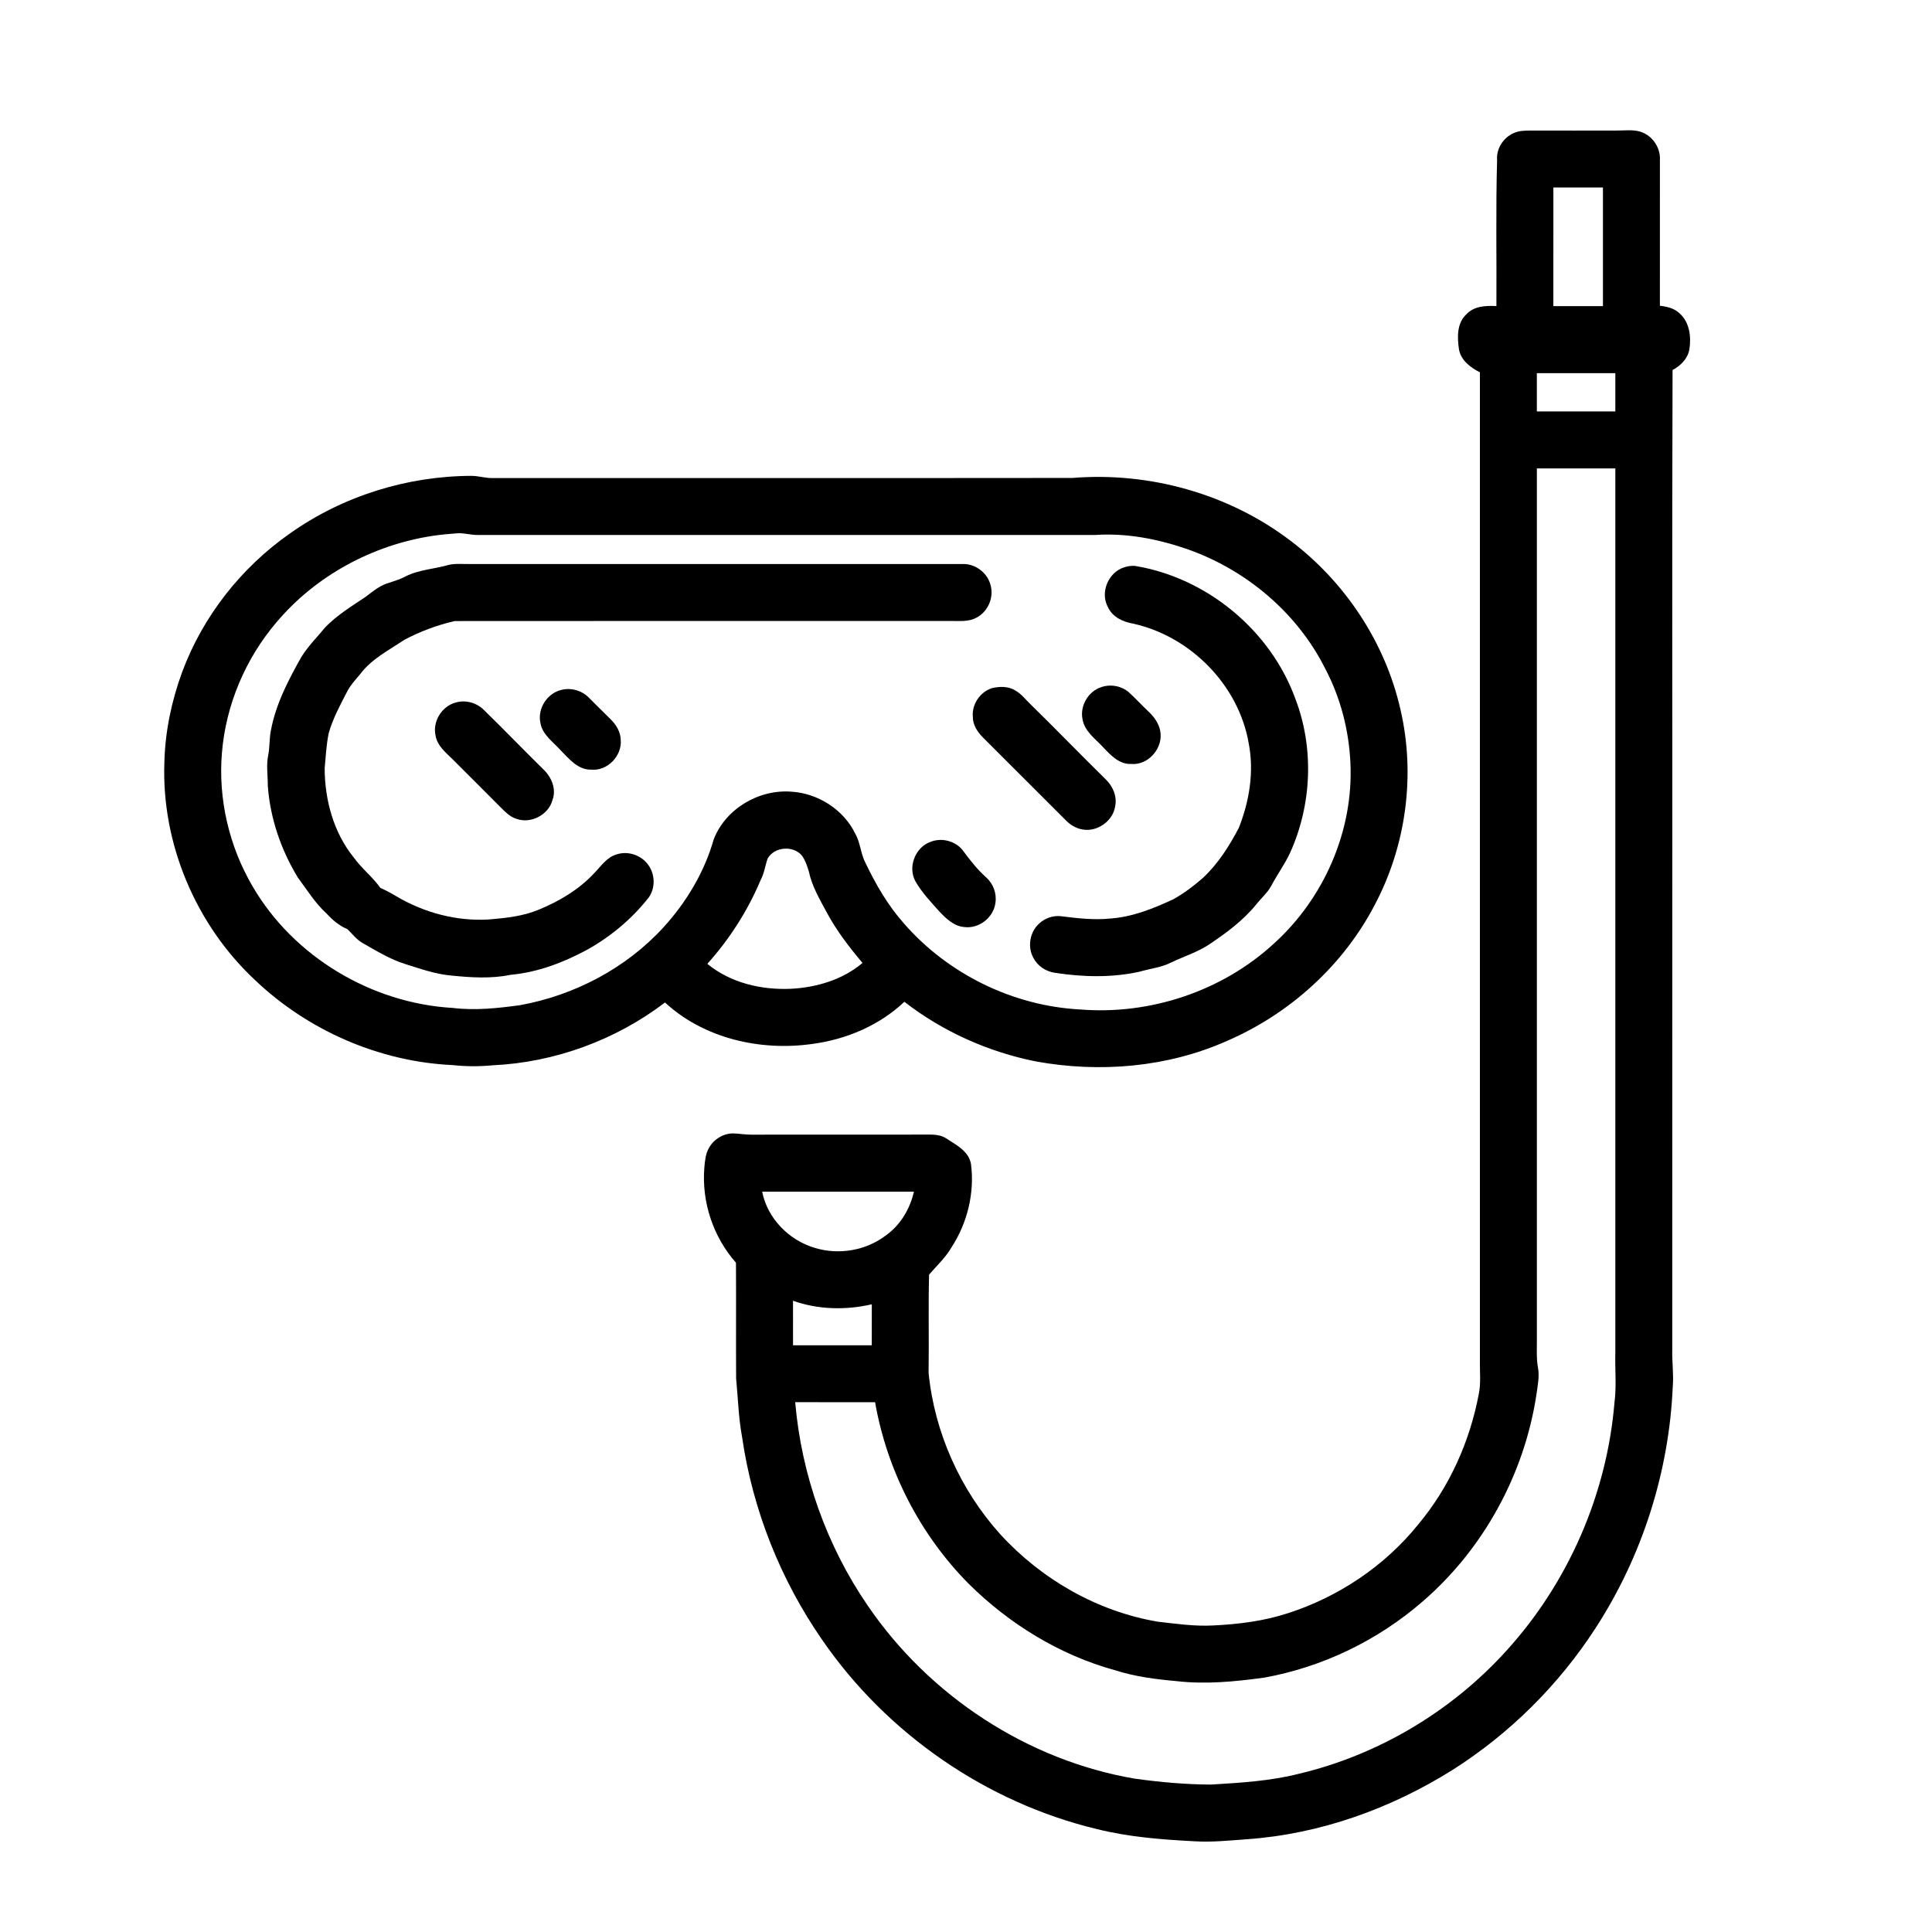 <?xml version="1.0" encoding="UTF-8"?>
<!-- Uploaded to: SVG Repo, www.svgrepo.com, Generator: SVG Repo Mixer Tools -->
<svg fill="#000000" width="800px" height="800px" version="1.1" viewBox="144 144 512 512" xmlns="http://www.w3.org/2000/svg">
 <g>
  <path d="m545.16 179.27c1.387-0.66 2.957-0.652 4.465-0.676 7.723 0.008 15.445 0.023 23.172-0.004 2.238 0.004 4.629-0.371 6.734 0.629 2.734 1.23 4.527 4.188 4.363 7.188-0.012 12.871-0.004 25.742-0.004 38.617 1.852 0.219 3.785 0.656 5.188 1.988 2.695 2.371 3.168 6.316 2.606 9.68-0.473 2.418-2.332 4.254-4.438 5.363-0.168 46.938-0.027 93.875-0.074 140.81-0.004 39.637 0.008 79.266-0.008 118.89-0.086 3.199 0.406 6.383 0.141 9.582-0.961 22.68-8.086 45.066-20.453 64.105-9.738 15.059-22.75 27.992-37.895 37.594-16.336 10.258-35.062 16.988-54.363 18.371-4.762 0.336-9.535 0.867-14.312 0.535-8.578-0.441-17.203-1.125-25.559-3.211-29.332-7.023-55.727-25.297-72.82-50.121-11.07-15.969-18.453-34.508-21.238-53.75-0.961-5.125-1.074-10.352-1.586-15.531-0.062-10.234 0.023-20.465-0.039-30.699-6.059-6.836-9.145-16.164-8.375-25.266 0.152-1.762 0.324-3.598 1.215-5.156 1.301-2.356 3.949-3.945 6.648-3.832 1.523 0.062 3.035 0.332 4.566 0.32 15.27-0.023 30.539 0.012 45.816-0.016 1.926 0.004 4.012-0.137 5.719 0.926 2.644 1.758 6.051 3.352 6.684 6.82 1.023 7.699-0.961 15.727-5.203 22.215-1.578 2.695-3.894 4.812-5.898 7.152-0.223 8.66 0.008 17.352-0.129 26.023 1.566 15.801 8.391 31.008 19.012 42.797 10.93 11.941 25.738 20.461 41.766 23.156 4.856 0.559 9.742 1.258 14.645 0.996 6.695-0.324 13.406-1.152 19.801-3.246 13.422-4.32 25.629-12.496 34.5-23.48 8.273-9.867 13.715-21.988 16.086-34.621 0.57-2.676 0.273-5.414 0.297-8.121 0-87.543 0.004-175.09 0-262.64-2.477-1.219-4.945-3.102-5.531-5.961-0.473-3.191-0.645-7 1.934-9.395 2.031-2.211 5.18-2.332 7.973-2.188 0.078-12.906-0.188-25.824 0.18-38.715-0.246-3.016 1.684-5.953 4.418-7.137m10.496 14.426c-0.004 10.48 0 20.957-0.004 31.438h13.141c0-10.48 0.008-20.957 0-31.438-4.383-0.004-8.758 0-13.137 0m-4.379 49.211c0.004 3.383 0.004 6.758 0 10.137 6.934 0.004 13.863 0 20.801 0v-10.137h-20.801m0.004 25.23c-0.004 77.203 0 154.41 0 231.62 0.008 2.176-0.129 4.379 0.273 6.535 0.5 2.519-0.098 5.059-0.43 7.562-3.238 20.957-14.023 40.688-30.098 54.551-11.875 10.328-26.551 17.414-42.043 20.203-7.668 1.043-15.457 1.809-23.184 0.918-5.5-0.488-11.012-1.195-16.293-2.883-14.723-4.051-28.113-12.297-38.906-23.023-12.844-13.004-21.555-30.004-24.695-48.004-7.059-0.02-14.117 0.004-21.176-0.016 1.668 19.242 8.312 38.035 19.258 53.961 16.266 23.84 42.277 40.973 70.793 45.82 6.691 0.926 13.453 1.535 20.219 1.555 7.754-0.48 15.582-0.926 23.148-2.84 21.191-5.012 40.715-16.676 55.27-32.859 16.227-17.934 26.379-41.258 28.414-65.352 0.602-4.516 0.113-9.066 0.246-13.602v-234.14h-20.797m-205.3 191.66c1.375 7.117 7.16 12.961 14.055 14.938 6.289 1.902 13.473 0.676 18.707-3.324 3.871-2.738 6.41-7.039 7.461-11.613-13.41-0.008-26.816-0.016-40.223 0m8.172 28.918c-0.004 3.934-0.004 7.867 0.004 11.809 6.957-0.012 13.91 0.004 20.867-0.012 0.012-3.621 0-7.238 0.012-10.859-6.883 1.586-14.199 1.441-20.883-0.938z"/>
  <path d="m220.84 285.37c13.969-9.91 31.07-15.227 48.172-15.262 1.875 0.027 3.695 0.625 5.574 0.586 51.207-0.035 102.41 0.031 153.62-0.031 20.418-1.652 41.426 4.188 57.77 16.621 14.465 10.922 25.109 26.945 29.137 44.656 4.07 17.379 1.547 36.164-6.82 51.914-8.363 16.043-22.531 28.824-39.098 35.988-15.801 7.043-33.746 8.527-50.68 5.449-12.613-2.523-24.68-7.91-34.848-15.809-6.641 6.297-15.445 9.996-24.461 11.184-13.711 1.93-28.633-1.441-38.973-10.992-13.09 9.969-29.258 15.895-45.699 16.645-3.508 0.332-7.031 0.332-10.531-0.055-19.477-0.875-38.457-9.188-52.531-22.637-15.625-14.648-24.688-36.121-23.91-57.562 0.195-8.184 1.887-16.27 4.703-23.938 5.477-14.793 15.668-27.734 28.578-36.758m37.859 0.633c-15.949 2.418-31.043 10.566-41.457 22.941-8.234 9.672-13.406 21.934-14.434 34.605-1.02 12.262 1.918 24.777 8.141 35.371 10.863 18.652 31.547 30.969 53.035 32.195 5.938 0.727 11.93 0.078 17.824-0.727 14.398-2.613 28.074-9.77 37.988-20.602 6.09-6.664 10.871-14.648 13.348-23.355 3.156-8.117 11.957-13.285 20.559-12.629 7.043 0.434 13.781 4.695 16.914 11.062 1.398 2.449 1.449 5.379 2.762 7.867 2.734 5.711 5.953 11.25 10.176 16.004 11.68 13.41 28.906 21.848 46.676 22.785 18.566 1.508 37.676-4.84 51.398-17.496 13.281-12.016 21.113-29.953 20.238-47.906-0.41-8.711-2.66-17.363-6.754-25.074-7.445-14.762-20.988-26.105-36.543-31.535-7.789-2.695-16.074-4.289-24.34-3.734-54.566-0.004-109.13-0.004-163.71 0-1.848 0.016-3.652-0.602-5.504-0.434-2.117 0.145-4.223 0.355-6.32 0.66m88.711 85.578c-0.652 1.891-0.895 3.93-1.867 5.715-3.41 8.094-8.219 15.602-14.094 22.137 6.148 5.062 14.359 6.969 22.195 6.609 6.781-0.359 13.676-2.402 18.93-6.848-3.496-4.16-6.844-8.484-9.418-13.285-1.887-3.504-3.973-7.004-4.801-10.938-0.43-1.434-0.91-2.894-1.773-4.129-2.238-2.887-7.441-2.484-9.172 0.738z"/>
  <path d="m251.43 296.78c3.594-1.848 7.707-1.969 11.527-3.09 1.828-0.41 3.719-0.172 5.574-0.219h130.5c3.293-0.129 6.469 2.148 7.394 5.305 1.105 3.32-0.492 7.25-3.586 8.867-2.242 1.289-4.906 0.855-7.371 0.922-43.652 0.012-87.305-0.031-130.96 0.02-4.644 1.059-9.18 2.758-13.391 4.992-4.074 2.754-8.676 5.051-11.672 9.082-1.312 1.555-2.711 3.066-3.609 4.922-1.789 3.453-3.656 6.926-4.719 10.695-0.637 3.066-0.797 6.211-1.078 9.324 0.023 8.414 2.371 17.074 7.742 23.684 2.09 2.902 4.969 5.121 7.039 8.035 1.5 0.641 2.926 1.438 4.328 2.273 7.328 4.305 15.863 6.59 24.379 6.078 4.492-0.379 9.074-0.844 13.27-2.609 5.41-2.223 10.566-5.277 14.59-9.574 1.816-1.84 3.332-4.254 5.938-5.031 3.062-1.074 6.695 0.168 8.523 2.828 1.773 2.477 1.848 6.062 0.074 8.555-4.457 5.68-10.094 10.391-16.402 13.891-6.269 3.375-13.086 5.965-20.215 6.606-5.203 1.078-10.559 0.715-15.797 0.188-4.184-0.383-8.164-1.805-12.145-3.051-3.953-1.246-7.516-3.414-11.094-5.461-1.707-0.891-2.836-2.481-4.199-3.766-2.164-0.914-3.953-2.43-5.523-4.148-3.047-2.769-5.203-6.301-7.641-9.578-4.465-7.371-7.344-15.754-7.941-24.363 0.02-2.699-0.449-5.426 0.129-8.102 0.414-2.141 0.258-4.348 0.695-6.484 1.297-6.977 4.625-13.352 8.078-19.477 1.777-2.852 4.176-5.246 6.301-7.828 3.102-3.227 6.953-5.559 10.637-8.035 1.773-1.32 3.488-2.801 5.598-3.555 1.691-0.582 3.438-1.043 5.027-1.895z"/>
  <path d="m441.94 294.34c0.91-0.297 1.879-0.445 2.84-0.367 19.094 3.133 35.992 17.125 42.551 35.34 4.961 13.035 4.289 27.984-1.426 40.652-1.414 3.043-3.41 5.762-4.977 8.723-1.008 1.902-2.684 3.309-4.004 4.984-3.488 4.289-7.984 7.606-12.551 10.66-3.074 2.027-6.629 3.117-9.93 4.703-2.66 1.363-5.68 1.66-8.516 2.488-7.324 1.609-14.945 1.418-22.324 0.285-2.426-0.328-4.68-1.82-5.781-4.027-1.594-2.938-0.887-6.863 1.609-9.074 1.539-1.398 3.664-2.148 5.75-1.902 4.332 0.547 8.723 1.062 13.094 0.613 5.84-0.418 11.348-2.633 16.605-5.074 2.832-1.559 5.434-3.535 7.871-5.656 4.019-3.734 6.996-8.438 9.535-13.262 2.797-7.059 4.102-14.895 2.637-22.418-2.641-15.418-15.363-28.309-30.535-31.719-2.727-0.449-5.543-1.73-6.762-4.363-2.164-3.902 0.07-9.281 4.312-10.586z"/>
  <path d="m406.86 326.37c2.016-0.484 4.363-0.543 6.188 0.605 1.594 0.879 2.695 2.367 3.992 3.609 6.703 6.555 13.219 13.312 19.918 19.883 1.926 1.828 3.133 4.539 2.57 7.215-0.562 3.656-4.172 6.422-7.824 6.234-1.988-0.086-3.844-1.086-5.215-2.492-7.301-7.324-14.625-14.621-21.941-21.926-1.465-1.457-2.738-3.332-2.731-5.473-0.336-3.324 1.879-6.625 5.043-7.656z"/>
  <path d="m435.87 326.09c2.484-0.852 5.41-0.324 7.371 1.457 1.762 1.598 3.356 3.371 5.094 4.992 1.664 1.562 3.082 3.578 3.234 5.93 0.336 4.211-3.473 8.363-7.769 7.988-3.176 0.156-5.477-2.332-7.469-4.441-2.07-2.262-4.973-4.223-5.465-7.477-0.695-3.551 1.562-7.348 5.004-8.449z"/>
  <path d="m292.91 326.8c2.496-0.602 5.223 0.18 7.043 1.988 1.934 1.914 3.844 3.856 5.793 5.754 1.5 1.441 2.68 3.348 2.75 5.477 0.418 4.234-3.492 8.34-7.762 7.945-3.562 0.121-5.926-2.871-8.188-5.16-1.992-2.227-4.836-4.102-5.34-7.262-0.812-3.836 1.879-7.934 5.703-8.742z"/>
  <path d="m264.66 330.21c2.676-0.836 5.684 0.012 7.633 1.992 5.273 5.148 10.387 10.453 15.637 15.621 2.188 2.019 3.594 5.262 2.481 8.188-1.039 3.965-5.801 6.418-9.633 4.957-1.641-0.52-2.859-1.777-4.047-2.953-4.258-4.297-8.543-8.562-12.828-12.836-1.789-1.77-3.969-3.496-4.449-6.117-0.906-3.727 1.523-7.816 5.207-8.852z"/>
  <path d="m390.64 367.08c3-1.172 6.707-0.191 8.625 2.434 1.832 2.488 3.762 4.922 6.07 7 1.898 1.672 2.859 4.297 2.457 6.797-0.504 3.867-4.367 6.867-8.242 6.367-2.668-0.203-4.695-2.125-6.453-3.957-2.301-2.566-4.723-5.102-6.465-8.098-2.152-3.805-0.102-9.105 4.008-10.543z"/>
 </g>
</svg>